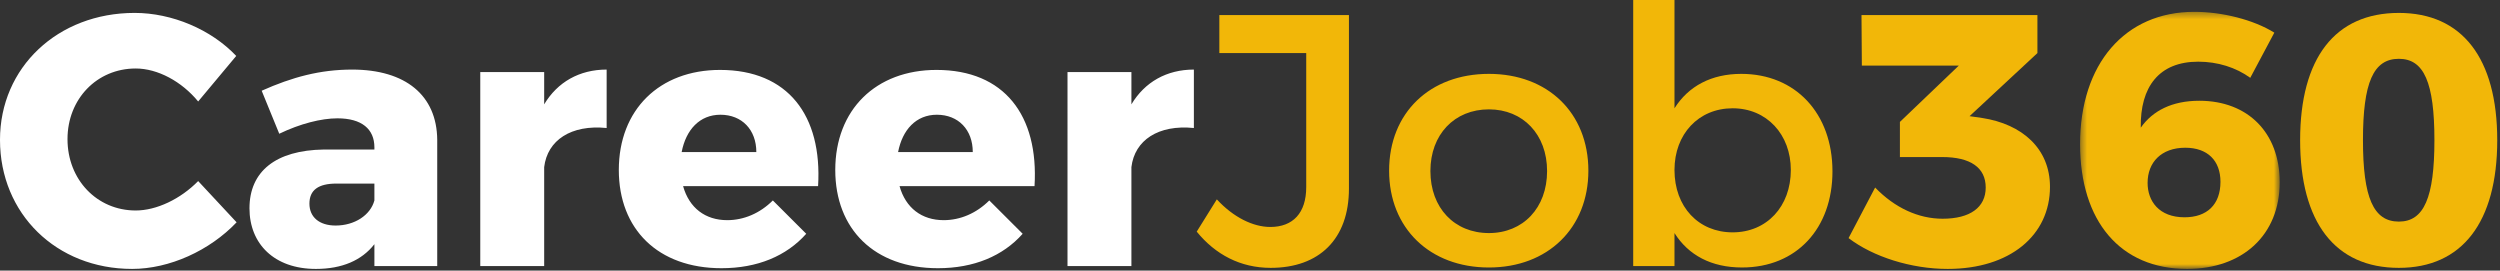 <svg xmlns="http://www.w3.org/2000/svg" xmlns:xlink="http://www.w3.org/1999/xlink" width="388" height="42" viewBox="0 0 388 42">
    <rect x="0" y="0" width="388" height="42" fill="#333333" stroke="none"/>
    <defs>
        <path id="a" d="M31.397 40.25H.415V.35h30.982v39.9z"/>
    </defs>
    <g fill="none" fill-rule="evenodd">
        <path fill="#FFF" d="M21.063 10.63c-6.019 0-10.587 4.73-10.587 10.964 0 6.286 4.568 11.074 10.587 11.074 3.231 0 6.965-1.782 9.693-4.566l5.965 6.401c-4.18 4.396-10.422 7.233-16.215 7.233-11.758 0-20.507-8.568-20.507-20.032 0-11.242 8.973-19.7 20.896-19.7 5.794 0 11.87 2.56 15.768 6.678l-5.907 7.068c-2.561-3.116-6.295-5.12-9.693-5.12M58.107 31.109v-2.617h-5.905c-2.787 0-4.18 1.003-4.18 3.117 0 2.06 1.506 3.395 4.067 3.395 2.953 0 5.404-1.613 6.018-3.895m9.75-9.405v19.588h-9.75v-3.395c-1.949 2.506-5.014 3.84-9.082 3.84-6.464 0-10.307-3.894-10.307-9.405 0-5.731 4.067-9.014 11.533-9.126h7.856v-.333c0-2.838-1.949-4.508-5.739-4.508-2.507 0-5.795.833-9.028 2.392l-2.728-6.676c4.736-2.116 9.08-3.283 14.04-3.283 8.303 0 13.15 4.006 13.206 10.906M94.151 10.797v9.07c-5.514-.556-9.194 1.892-9.695 6.066v15.36h-9.918V11.186h9.918v5.008c2.062-3.45 5.462-5.397 9.695-5.397M117.382 23.596c0-3.451-2.229-5.789-5.572-5.789-3.231 0-5.348 2.338-6.017 5.789h11.59zm9.585 5.287h-20.952c.948 3.395 3.454 5.286 6.853 5.286 2.564 0 5.071-1.058 7.078-3.06l5.181 5.174c-3.065 3.451-7.577 5.343-13.15 5.343-9.862 0-15.937-6.065-15.937-15.248 0-9.348 6.297-15.526 15.714-15.526 10.531 0 15.88 7.069 15.213 18.03zM150.974 23.596c0-3.451-2.228-5.789-5.572-5.789-3.23 0-5.348 2.338-6.017 5.789h11.59zm9.585 5.287h-20.951c.948 3.395 3.453 5.286 6.853 5.286 2.563 0 5.07-1.058 7.077-3.06l5.181 5.174c-3.064 3.451-7.576 5.343-13.15 5.343-9.862 0-15.935-6.065-15.935-15.248 0-9.348 6.296-15.526 15.712-15.526 10.531 0 15.88 7.069 15.213 18.03zM185.29 10.797v9.07c-5.514-.556-9.194 1.892-9.695 6.066v15.36h-9.918V11.186h9.918v5.008c2.063-3.45 5.46-5.397 9.695-5.397"/>
        <path fill="#F2B708" d="M209.356 29.272c0 7.847-4.624 12.299-12.146 12.299-4.68 0-8.58-2.058-11.477-5.621l3.119-5.009c2.563 2.783 5.628 4.284 8.302 4.284 3.511 0 5.572-2.168 5.572-6.176V8.237h-13.484v-5.9h20.114v26.935zM221.999 26.546c0 5.73 3.734 9.626 9.083 9.626 5.292 0 9.026-3.895 9.026-9.626 0-5.677-3.734-9.573-9.026-9.573-5.35 0-9.083 3.896-9.083 9.573m24.517-.056c0 8.904-6.297 15.025-15.434 15.025-9.194 0-15.49-6.121-15.49-15.025 0-8.959 6.296-15.026 15.49-15.026 9.137 0 15.434 6.067 15.434 15.026M277.936 26.378c0-5.509-3.734-9.572-9.028-9.572-5.294 0-9.028 4.007-9.028 9.572 0 5.731 3.734 9.683 9.028 9.683 5.294 0 9.028-4.008 9.028-9.683m6.462.222c0 8.85-5.57 14.914-14.04 14.914-4.737 0-8.303-1.892-10.478-5.341v5.119h-6.406V0h6.406v16.806c2.175-3.45 5.74-5.341 10.365-5.341 8.414 0 14.153 6.121 14.153 15.135M318.157 28.993c0 7.513-6.184 12.743-15.88 12.743-5.683 0-11.59-1.891-15.378-4.784l4.123-7.847c3.064 3.173 6.74 4.842 10.475 4.842 4.29 0 6.686-1.781 6.686-4.842 0-3.117-2.397-4.73-6.743-4.73h-6.574v-5.453l9.138-8.738h-15.045l-.054-7.845h27.303v5.899l-10.532 9.793 1.95.278c6.185.947 10.531 4.73 10.531 10.684"/>
        <g transform="translate(322.414 1.487)">
            <mask id="b" fill="#fff">
                <use xlink:href="#a"/>
            </mask>
            <path fill="#F2B708" d="M10.892 26.894c0 2.839 1.783 5.343 5.738 5.343 3.456 0 5.572-1.948 5.572-5.509 0-3.285-2.004-5.287-5.46-5.287-3.732 0-5.85 2.282-5.85 5.453m7.855-18.809c-6.072 0-9.026 3.898-8.914 10.241 1.838-2.618 4.847-4.175 9.082-4.175 7.579 0 12.482 5.008 12.482 12.633 0 8.236-5.793 13.466-14.376 13.466C6.656 40.25.415 32.848.415 20.885.415 8.42 7.382.35 18.135.35c4.346 0 9.195 1.224 12.427 3.23l-3.734 7.01c-2.23-1.614-5.07-2.505-8.081-2.505" mask="url(#b)"/>
        </g>
        <path fill="#F2B708" d="M366.732 21.759c0 8.904 1.616 12.633 5.573 12.633 3.898 0 5.516-3.73 5.516-12.633 0-8.958-1.618-12.632-5.516-12.632-3.957 0-5.573 3.674-5.573 12.632m20.84 0c0 12.743-5.462 19.812-15.267 19.812-9.918 0-15.324-7.069-15.324-19.812 0-12.742 5.406-19.754 15.324-19.754 9.805 0 15.267 7.012 15.267 19.754"/>
    </g>
</svg>

